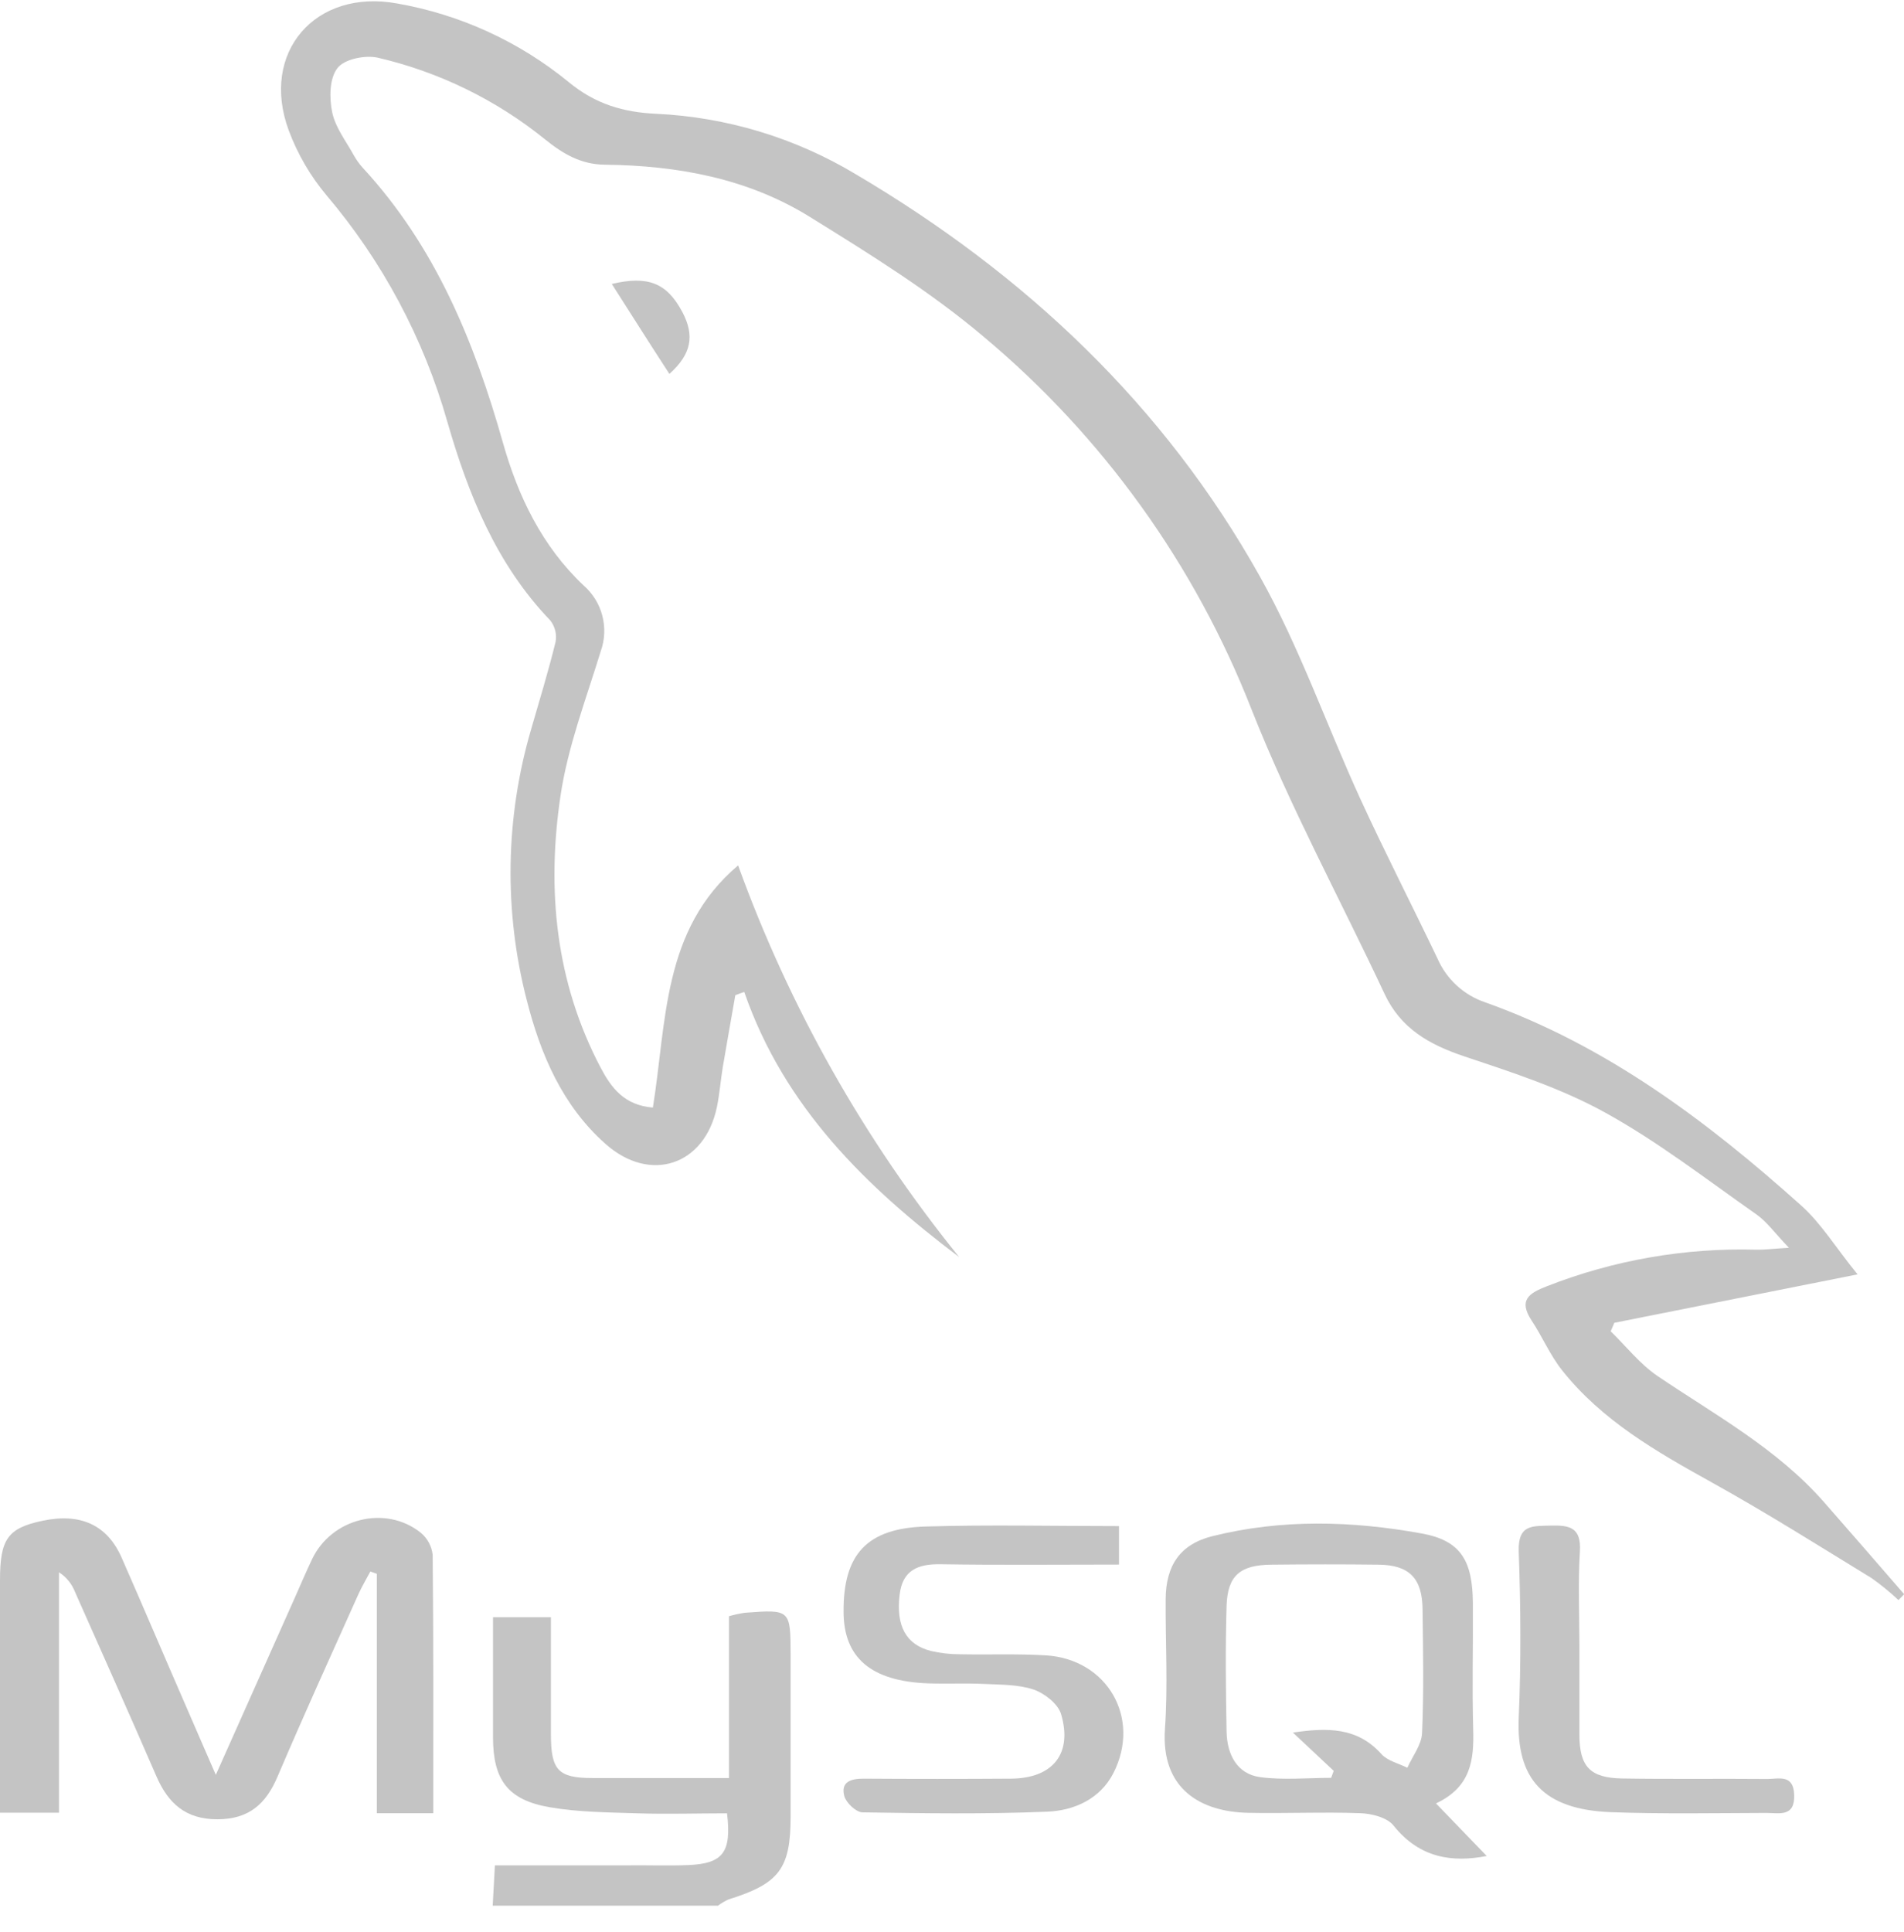<svg width="69" height="70" viewBox="0 0 69 70" fill="none" xmlns="http://www.w3.org/2000/svg">
<g clip-path="url(#clip0_2301_896)">
<path d="M26.986 58.429C26.795 58.458 26.605 58.5 26.419 58.553V64.416C24.696 64.416 23.085 64.416 21.473 64.416C20.225 64.416 19.967 64.13 19.965 62.843C19.965 61.428 19.965 60.009 19.965 58.589H17.867C17.867 60.094 17.867 61.513 17.867 62.941C17.867 64.479 18.4 65.214 19.926 65.475C20.968 65.655 22.043 65.659 23.104 65.694C24.166 65.729 25.282 65.694 26.347 65.694C26.518 67.111 26.199 67.515 24.947 67.569C24.204 67.6 23.46 67.569 22.715 67.579H17.935C17.904 68.146 17.881 68.595 17.855 69.041H26.02C26.14 68.949 26.271 68.872 26.409 68.811C28.238 68.24 28.65 67.698 28.652 65.82V59.971C28.647 58.306 28.647 58.304 26.986 58.429Z" fill="#C4C4C4"/>
<path d="M66.096 54.414C64.399 52.482 62.165 51.267 60.069 49.852C59.432 49.419 58.932 48.777 58.37 48.231C58.413 48.128 58.458 48.036 58.502 47.923L67.317 46.169C66.523 45.194 65.995 44.314 65.266 43.667C61.848 40.602 58.203 37.872 53.823 36.313C53.441 36.184 53.09 35.977 52.792 35.704C52.495 35.431 52.257 35.099 52.095 34.729C51.174 32.801 50.196 30.898 49.303 28.954C48.075 26.277 47.101 23.46 45.666 20.9C42.185 14.67 37.144 9.932 31.024 6.319C28.826 4.996 26.334 4.241 23.773 4.122C22.607 4.068 21.584 3.781 20.602 2.968C18.811 1.504 16.674 0.526 14.397 0.127C11.423 -0.421 9.417 1.903 10.465 4.727C10.782 5.578 11.242 6.37 11.825 7.066C13.858 9.459 15.355 12.263 16.213 15.286C16.963 17.893 17.988 20.445 19.94 22.475C20.025 22.584 20.087 22.71 20.121 22.844C20.154 22.979 20.159 23.119 20.134 23.255C19.873 24.32 19.551 25.371 19.247 26.423C18.311 29.617 18.256 33.006 19.088 36.229C19.59 38.2 20.377 40.05 21.938 41.438C23.565 42.887 25.542 42.218 25.98 40.107C26.079 39.631 26.114 39.142 26.193 38.662C26.339 37.792 26.497 36.923 26.648 36.053L26.971 35.936C28.421 40.124 31.409 43.016 34.761 45.543C31.32 41.294 28.612 36.498 26.749 31.352C23.999 33.677 24.162 37.007 23.66 40.126C22.616 40.042 22.146 39.399 21.765 38.676C20.128 35.566 19.807 32.222 20.313 28.828C20.577 27.051 21.238 25.33 21.769 23.598C21.919 23.183 21.939 22.733 21.828 22.306C21.717 21.879 21.479 21.496 21.147 21.208C19.644 19.787 18.775 17.985 18.225 16.035C17.189 12.375 15.775 8.93 13.157 6.091C13.025 5.947 12.911 5.788 12.817 5.618C12.537 5.109 12.15 4.615 12.039 4.068C11.93 3.551 11.936 2.831 12.234 2.461C12.482 2.139 13.242 1.985 13.699 2.092C15.913 2.608 17.982 3.618 19.751 5.048C20.412 5.582 21.057 5.957 21.917 5.967C24.543 5.996 27.095 6.46 29.349 7.858C31.516 9.201 33.711 10.56 35.651 12.202C39.969 15.816 43.309 20.464 45.361 25.716C46.747 29.225 48.569 32.577 50.176 36.008C50.76 37.258 51.788 37.841 53.046 38.264C54.795 38.849 56.566 39.422 58.164 40.304C60.085 41.362 61.838 42.725 63.642 43.989C64.031 44.26 64.315 44.669 64.83 45.206C64.21 45.242 63.93 45.282 63.65 45.274C61.057 45.202 58.476 45.652 56.059 46.598C55.394 46.855 55.027 47.106 55.503 47.838C55.892 48.423 56.176 49.101 56.615 49.651C58.059 51.466 60.023 52.589 62.015 53.695C64.008 54.8 65.903 55.997 67.828 57.175C68.17 57.417 68.494 57.682 68.8 57.969C68.868 57.897 68.938 57.826 69.006 57.756C68.04 56.639 67.068 55.524 66.096 54.414Z" fill="#C4C4C4"/>
<path d="M15.245 55.526C13.97 54.512 12.02 55.001 11.31 56.485C11.087 56.953 10.886 57.43 10.675 57.904C9.755 59.963 8.837 62.024 7.821 64.301C7.393 63.327 7.061 62.547 6.73 61.79C5.952 60.006 5.194 58.218 4.411 56.438C3.888 55.245 2.916 54.802 1.532 55.097C0.28 55.364 0 55.756 0 57.253V65.672H2.138V56.962C2.405 57.133 2.609 57.386 2.722 57.682C3.707 59.903 4.701 62.122 5.667 64.35C6.094 65.335 6.728 65.91 7.873 65.91C9.018 65.91 9.638 65.36 10.064 64.35C11.005 62.145 11.998 59.961 12.98 57.774C13.108 57.485 13.274 57.214 13.421 56.933L13.656 57.017V65.69H15.7C15.7 62.49 15.711 59.41 15.68 56.331C15.645 56.016 15.489 55.727 15.245 55.526Z" fill="#C4C4C4"/>
<path d="M53.388 62.652C53.345 61.127 53.388 59.6 53.376 58.074C53.364 56.547 52.944 55.81 51.516 55.555C48.989 55.095 46.444 55.028 43.934 55.654C42.756 55.949 42.251 56.725 42.243 57.937C42.233 59.497 42.328 61.057 42.218 62.617C42.058 64.836 43.539 65.639 45.227 65.676C46.588 65.705 47.949 65.639 49.309 65.69C49.721 65.705 50.281 65.851 50.505 66.142C51.453 67.326 52.643 67.48 53.878 67.24L52.039 65.335C53.316 64.738 53.419 63.746 53.388 62.652ZM51.535 62.788C51.516 63.213 51.187 63.627 51.002 64.044C50.684 63.884 50.285 63.796 50.063 63.549C49.191 62.574 48.108 62.584 46.854 62.769L48.333 64.155L48.24 64.409C47.381 64.409 46.512 64.496 45.668 64.383C44.825 64.27 44.467 63.553 44.451 62.743C44.422 61.217 44.405 59.688 44.451 58.164C44.49 57.074 44.949 56.697 46.072 56.686C47.367 56.672 48.664 56.67 49.961 56.686C51.071 56.699 51.541 57.177 51.553 58.302C51.572 59.799 51.601 61.297 51.535 62.788Z" fill="#C4C4C4"/>
<path d="M37.892 59.971C36.858 59.909 35.82 59.953 34.782 59.932C34.428 59.932 34.076 59.892 33.732 59.811C32.834 59.581 32.468 58.908 32.601 57.781C32.704 56.883 33.264 56.656 34.094 56.67C36.232 56.705 38.357 56.682 40.552 56.682V55.288C38.147 55.288 35.847 55.235 33.553 55.303C31.415 55.366 30.559 56.309 30.571 58.386C30.571 60.055 31.563 60.903 33.608 60.985C34.286 61.01 34.968 60.975 35.647 61.006C36.257 61.036 36.895 61.022 37.461 61.211C37.849 61.344 38.341 61.726 38.452 62.098C38.88 63.537 38.149 64.428 36.636 64.438C34.856 64.45 33.075 64.45 31.294 64.438C30.837 64.438 30.458 64.551 30.598 65.073C30.664 65.313 31.016 65.645 31.244 65.659C33.477 65.695 35.715 65.727 37.945 65.635C38.917 65.596 39.863 65.183 40.349 64.237C41.366 62.244 40.124 60.1 37.892 59.971Z" fill="#C4C4C4"/>
<path d="M64.041 64.45C62.291 64.434 60.542 64.461 58.792 64.432C57.614 64.412 57.237 63.999 57.237 62.831C57.237 61.761 57.237 60.687 57.237 59.616C57.237 58.479 57.184 57.339 57.255 56.208C57.309 55.348 56.893 55.251 56.205 55.27C55.551 55.29 55.009 55.214 55.038 56.198C55.11 58.208 55.124 60.226 55.038 62.242C54.949 64.448 55.923 65.557 58.38 65.653C60.256 65.721 62.136 65.686 64.018 65.68C64.472 65.68 65.05 65.842 65.021 65.025C64.997 64.264 64.453 64.451 64.041 64.45Z" fill="#C4C4C4"/>
<path d="M22.171 10.287C22.855 11.356 23.532 12.432 24.259 13.547C25.05 12.832 25.19 12.171 24.722 11.293C24.162 10.248 23.481 9.979 22.171 10.287Z" fill="#C4C4C4"/>
</g>
<defs>
<clipPath id="clip0_2301_896">
<rect width="69" height="69" fill="white" transform="translate(0 0.047)"/>
</clipPath>
</defs>
</svg>

